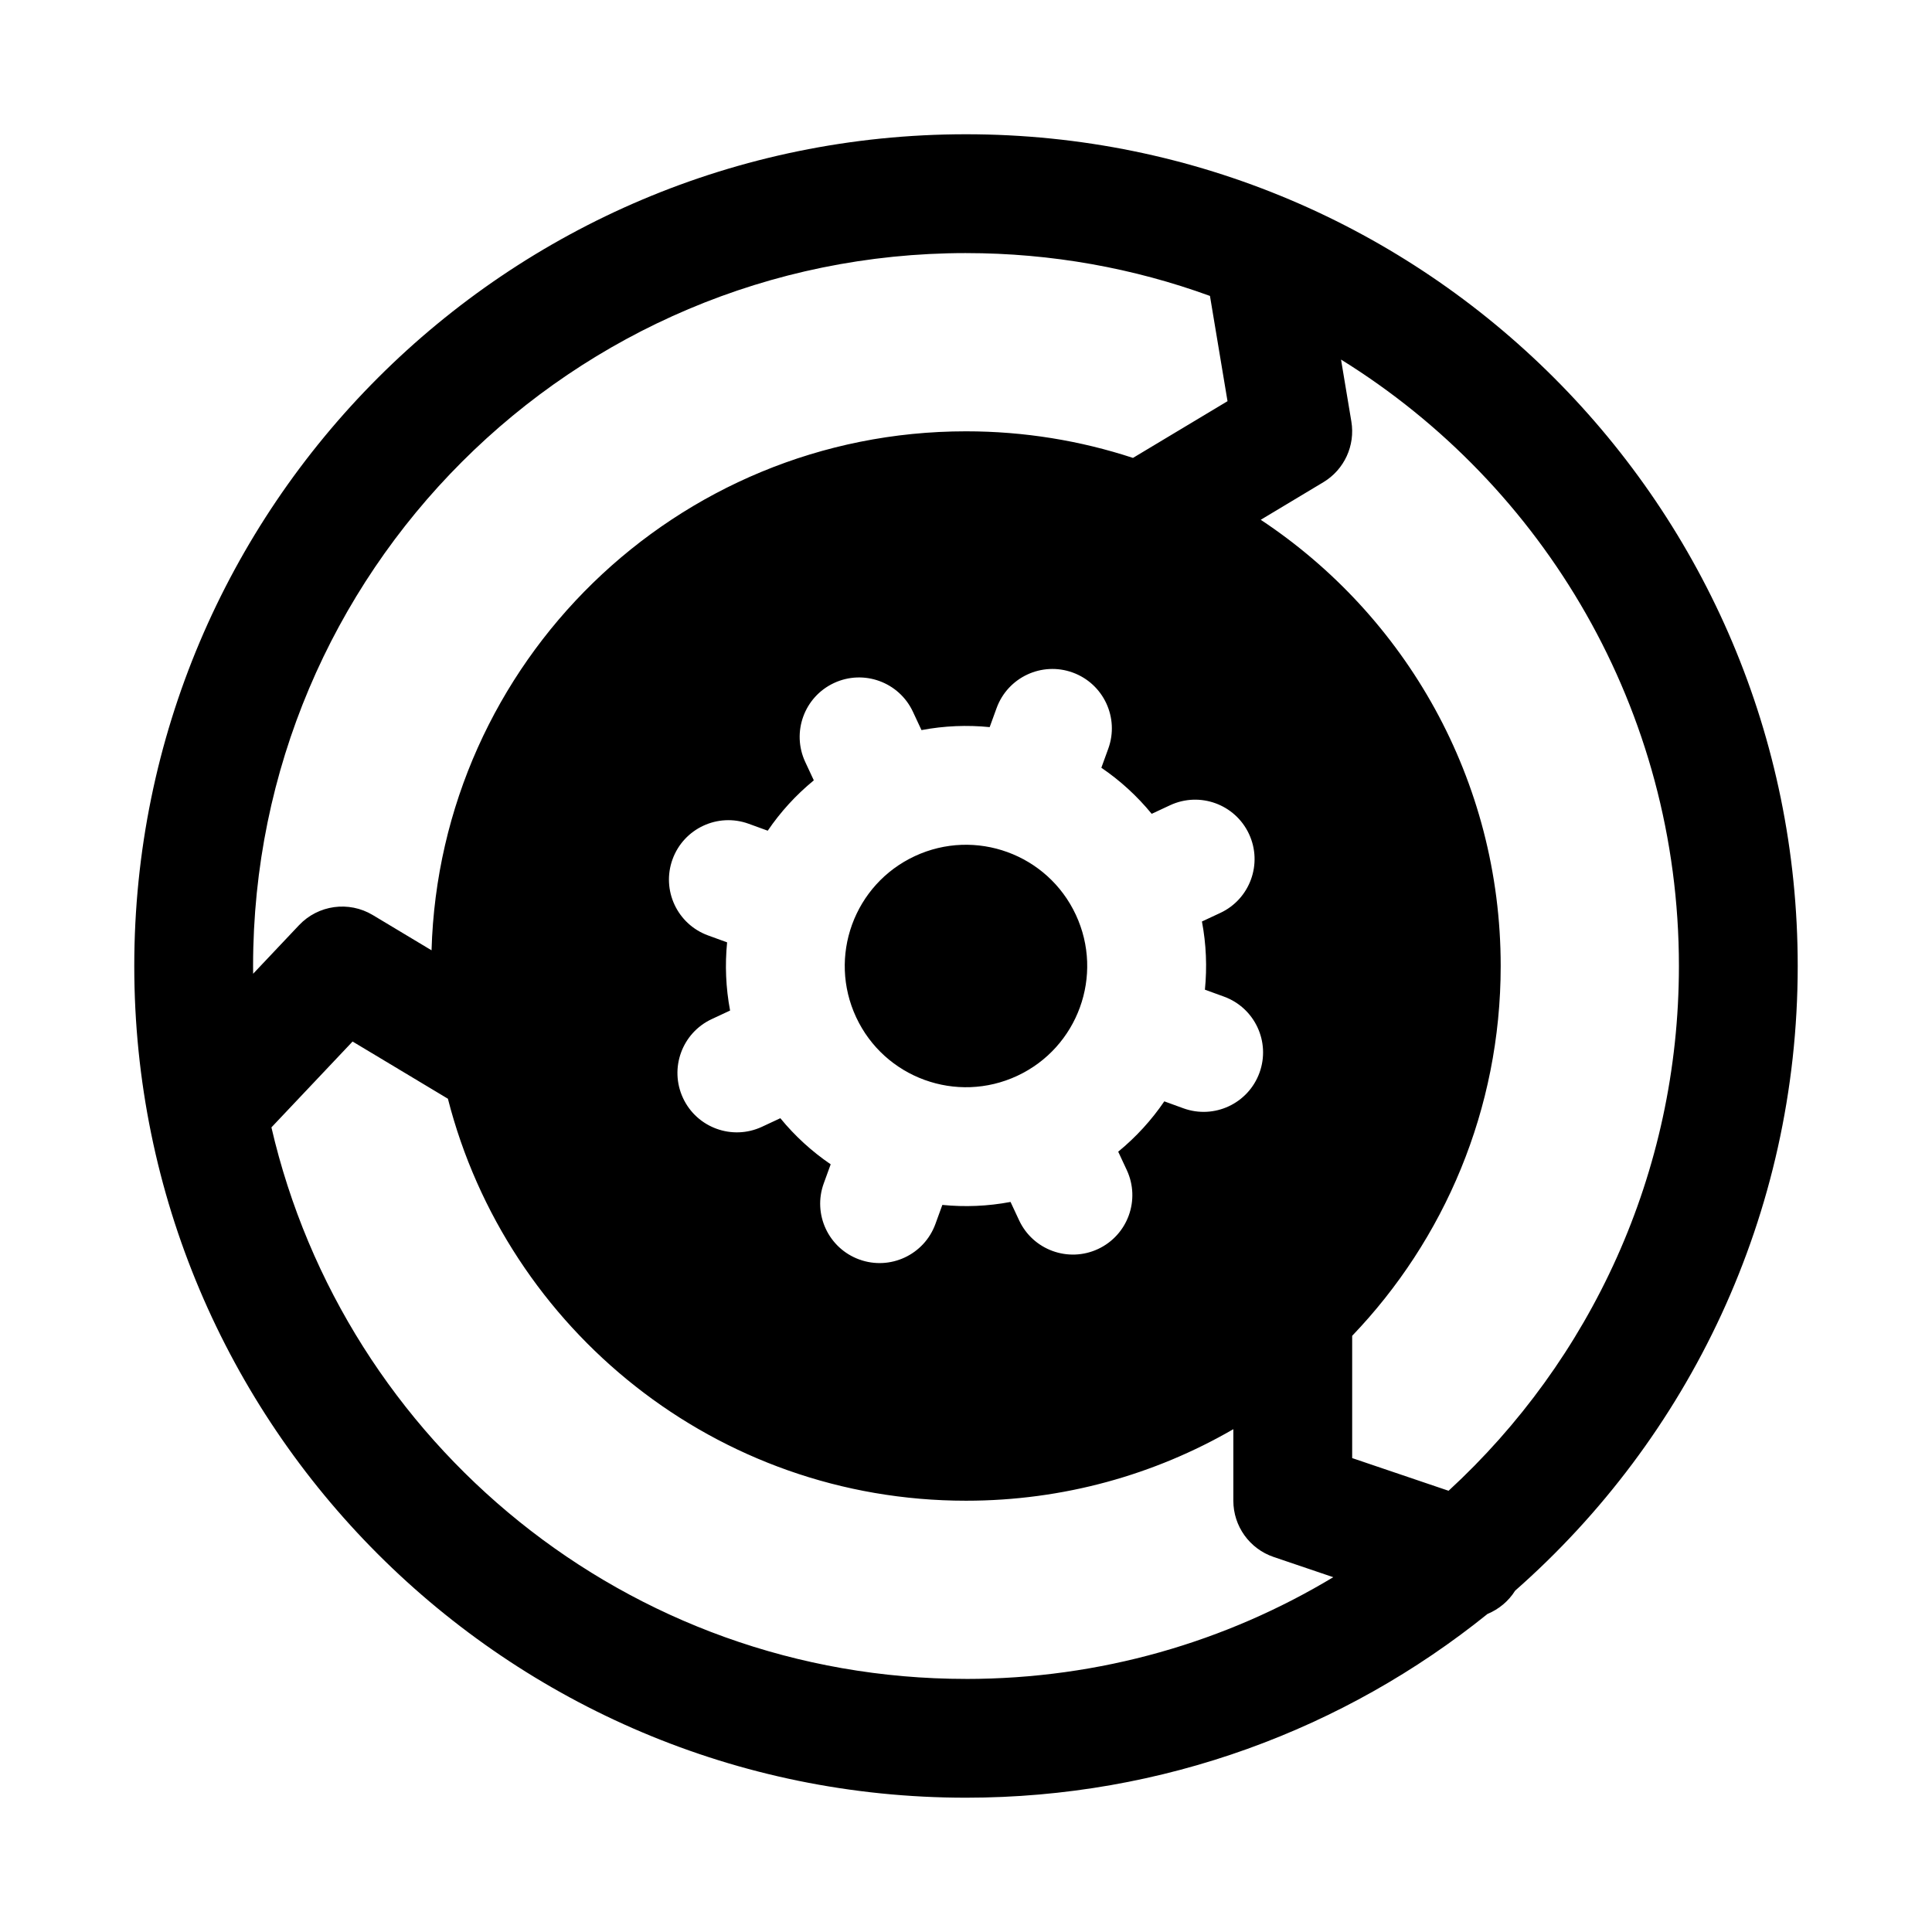 <?xml version="1.0" encoding="UTF-8"?>
<!-- Uploaded to: ICON Repo, www.iconrepo.com, Generator: ICON Repo Mixer Tools -->
<svg fill="#000000" width="800px" height="800px" version="1.1" viewBox="144 144 512 512" xmlns="http://www.w3.org/2000/svg">
 <g>
  <path d="m369.81 389.02-0.031 0.082c-2.777 7.707-2.629 16.469 1.109 24.48 3.742 8.02 10.371 13.766 18.074 16.582l0.055 0.023 0.055 0.016c7.711 2.793 16.488 2.644 24.508-1.094 16.074-7.504 23.027-26.617 15.523-42.691-7.5-16.078-26.613-23.027-42.688-15.527-8.012 3.738-13.754 10.355-16.578 18.047z"/>
  <path d="m545.53 565.54c45.91-40.395 74.883-99.586 74.883-165.54 0-121.73-98.684-220.42-220.41-220.42-121.73 0-220.42 98.684-220.42 220.42 0 121.73 98.684 220.41 220.42 220.41 52.332 0 100.41-18.238 138.21-48.703 2.969-1.227 5.555-3.356 7.32-6.168zm-145.53-354.47c-104.34 0-188.93 84.586-188.93 188.93 0 0.684 0.004 1.367 0.012 2.055l12.164-12.871c5.074-5.371 13.203-6.488 19.539-2.688l15.578 9.348c2.195-76.336 64.77-137.54 141.64-137.54 15.449 0 30.324 2.477 44.246 7.047l25.055-15.031-4.652-27.895c-20.168-7.344-41.941-11.352-64.648-11.352zm0 377.86c-89.637 0-164.69-62.418-184.07-146.16l21.508-22.754 25.262 15.16c15.645 61.242 71.184 106.53 137.3 106.53 25.809 0 50.004-6.902 70.848-18.957v18.957c0 6.746 4.297 12.746 10.688 14.91l15.793 5.356c-28.426 17.117-61.727 26.965-97.328 26.965zm102.34-90.922v32.402l25.547 8.66c37.527-34.527 61.043-84.051 61.043-139.07 0-67.879-35.797-127.4-89.543-160.71l2.738 16.422c1.062 6.379-1.883 12.758-7.43 16.086l-16.586 9.953c38.316 25.363 63.59 68.852 63.59 118.25 0 38.023-14.98 72.555-39.359 98.004zm-64.637-155.6c2.973-8.168-1.246-17.203-9.418-20.176-8.168-2.973-17.203 1.242-20.176 9.414l-1.836 5.047c-5.957-0.594-12.039-0.352-18.07 0.789l-2.269-4.859c-3.676-7.883-13.047-11.289-20.926-7.613-7.879 3.68-11.285 13.047-7.609 20.926l2.269 4.863c-4.75 3.887-8.844 8.395-12.211 13.344l-5.051-1.836c-8.168-2.973-17.203 1.242-20.176 9.414-2.973 8.172 1.242 17.203 9.414 20.176l5.047 1.836c-0.594 5.957-0.352 12.039 0.789 18.07l-4.863 2.269c-7.879 3.676-11.285 13.047-7.609 20.926 3.676 7.879 13.047 11.285 20.926 7.609l4.863-2.269c3.887 4.75 8.395 8.844 13.344 12.215l-1.836 5.047c-2.973 8.172 1.242 17.203 9.414 20.176 8.172 2.973 17.203-1.242 20.176-9.414l1.836-5.047c5.957 0.594 12.039 0.355 18.07-0.789l2.269 4.863c3.676 7.879 13.047 11.285 20.926 7.609 7.879-3.68 11.285-13.047 7.609-20.926l-2.269-4.863c4.75-3.887 8.844-8.395 12.215-13.34l5.047 1.836c8.172 2.973 17.203-1.246 20.176-9.418 2.973-8.168-1.242-17.203-9.414-20.176l-5.047-1.836c0.594-5.957 0.355-12.039-0.789-18.07l4.863-2.269c7.879-3.676 11.285-13.047 7.609-20.926-3.68-7.879-13.047-11.285-20.926-7.609l-4.863 2.269c-3.887-4.75-8.395-8.844-13.34-12.211z" fill-rule="evenodd"/>
 </g>
</svg>